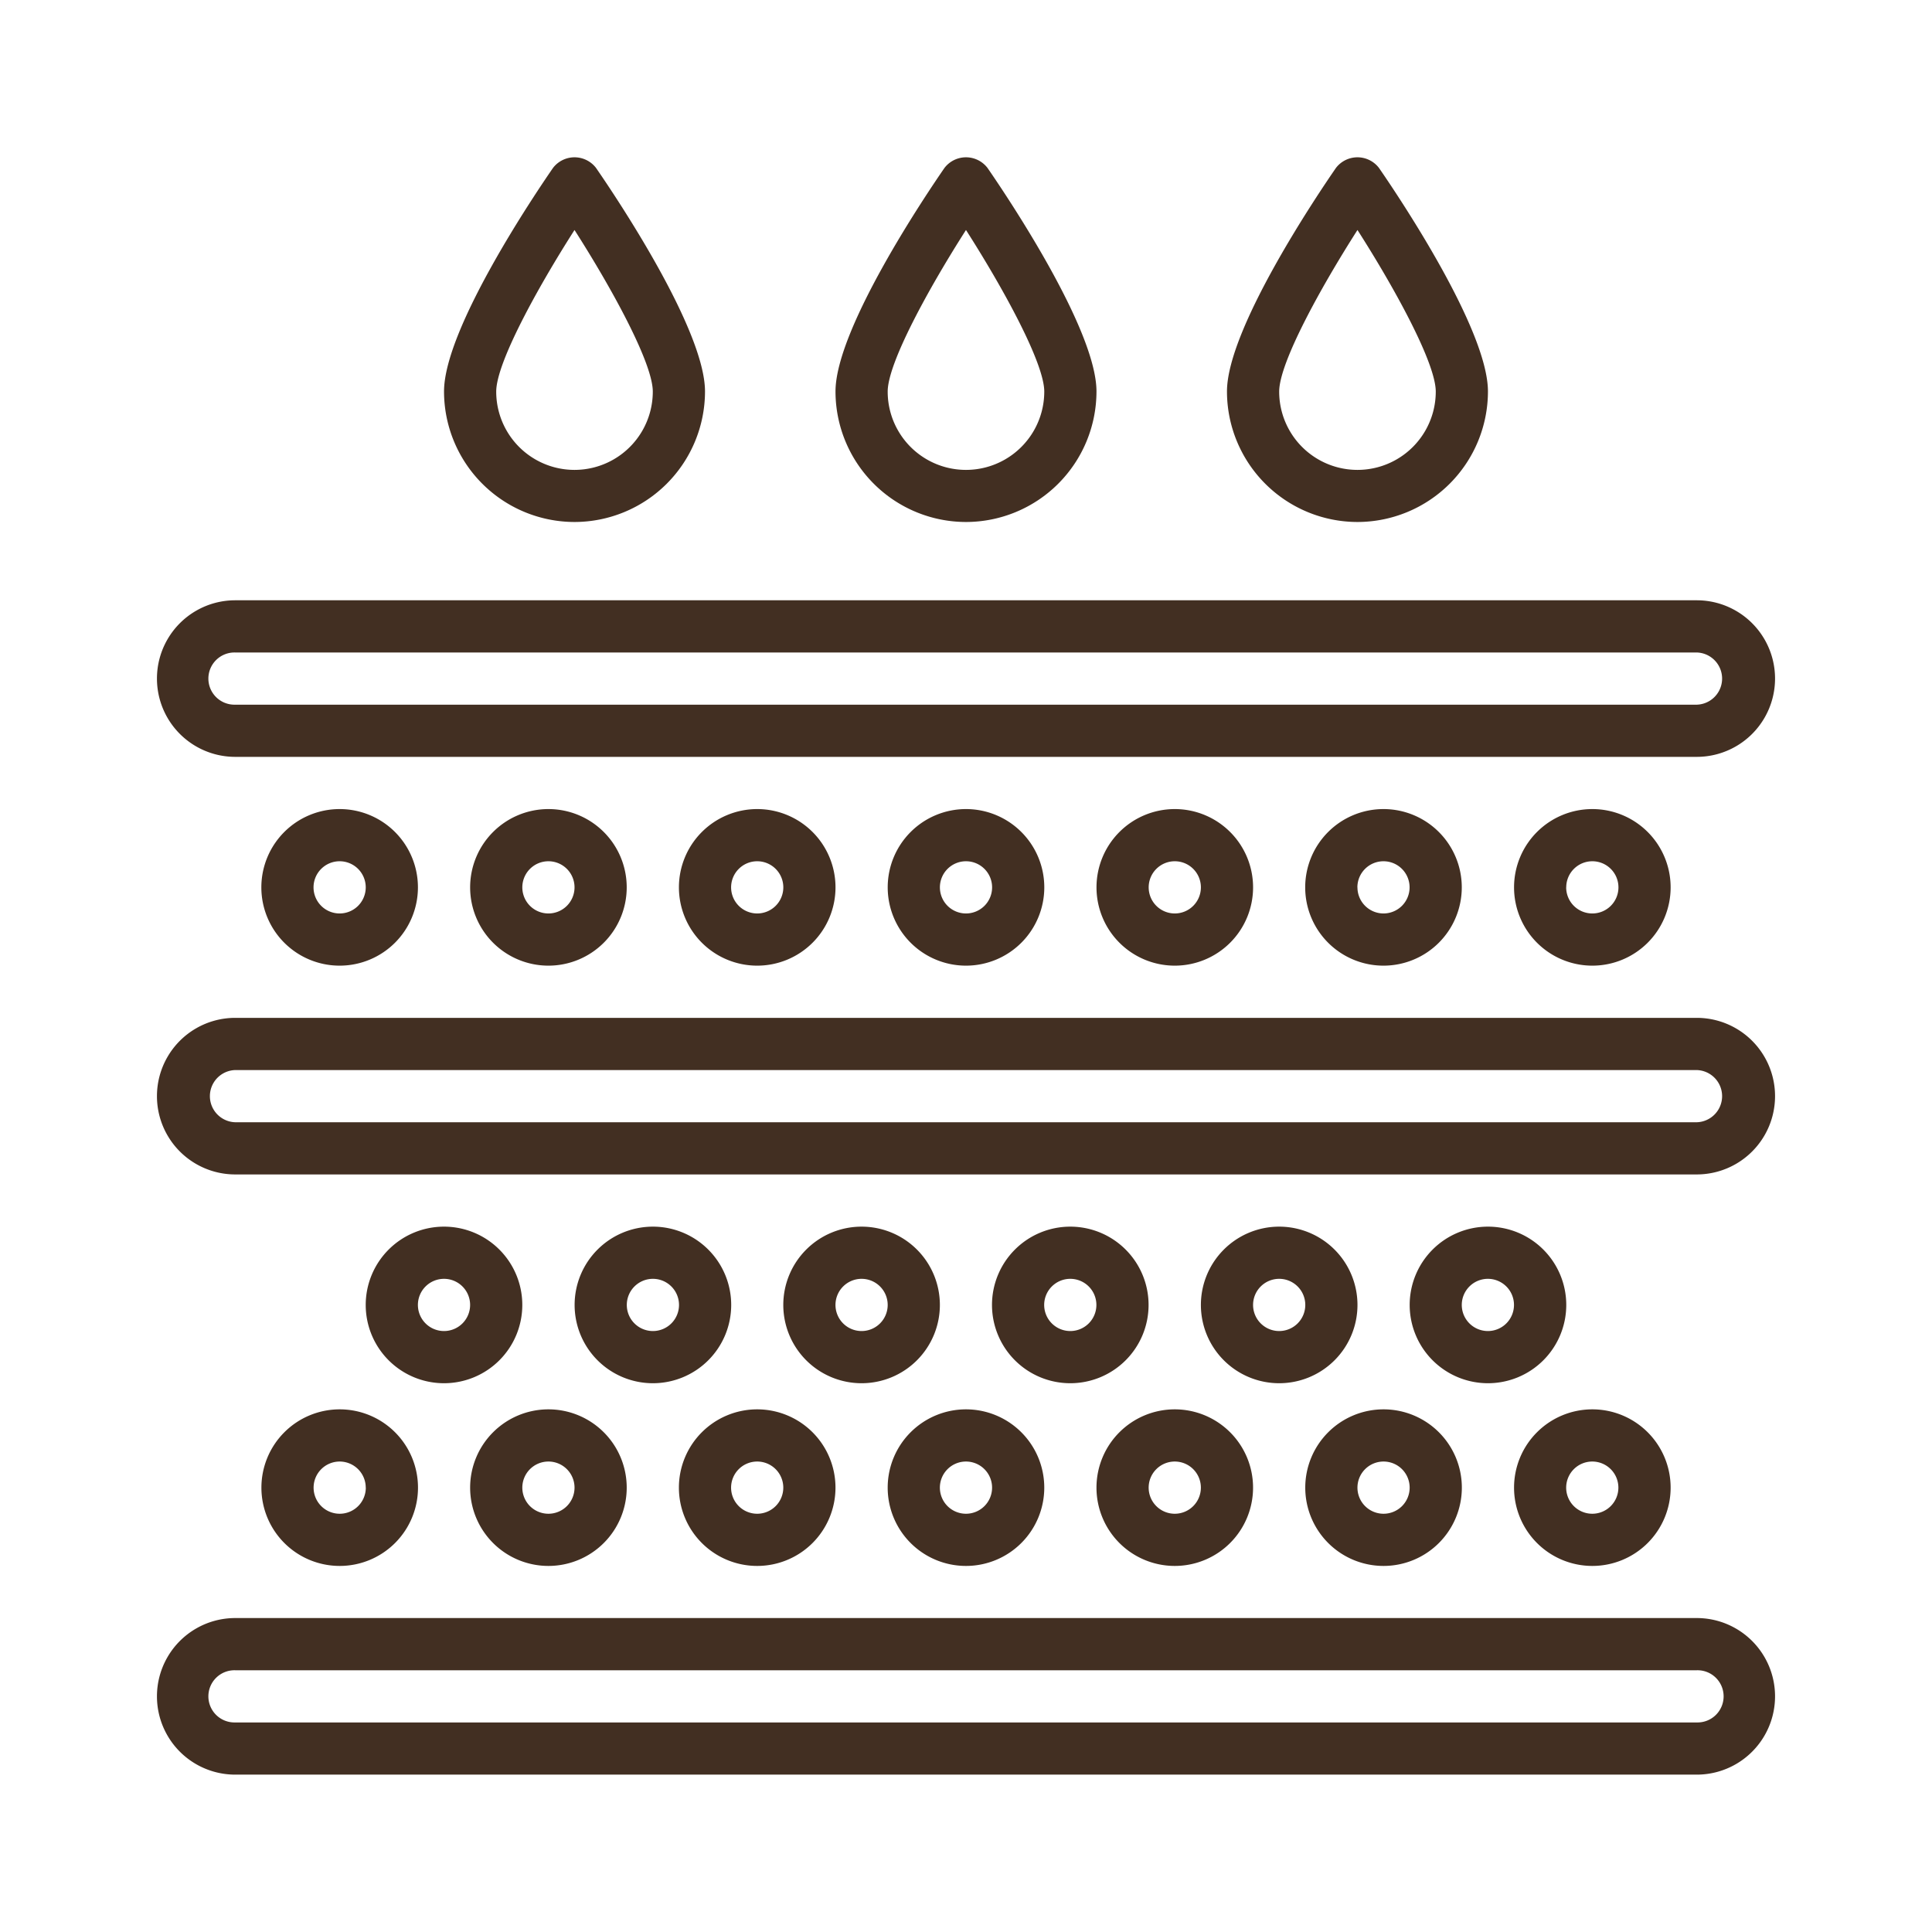 <svg viewBox="0 0 88 88" height="88" width="88" xmlns:xlink="http://www.w3.org/1999/xlink" xmlns="http://www.w3.org/2000/svg">
  <defs>
    <clipPath id="clip-path">
      <rect stroke-width="1" stroke="#707070" fill="#422f22" transform="translate(237.001 1766)" height="88" width="88" data-name="Rectangle 90" id="Rectangle_90"></rect>
    </clipPath>
  </defs>
  <g clip-path="url(#clip-path)" transform="translate(-237.001 -1766)" id="Icon">
    <g transform="translate(242.73 1771.708)" id="absorb_4845389">
      <path fill="#422f22" transform="translate(0 -12.908)" d="M71.555,80.9H4.986a3.566,3.566,0,1,0,0,7.132h66.57a3.566,3.566,0,0,0,0-7.132Zm0,4.755H4.986a1.189,1.189,0,1,1,0-2.377h66.57a1.189,1.189,0,1,1,0,2.377Z" data-name="Path 27197" id="Path_27197"></path>
      <path fill="#422f22" transform="translate(0 -7.604)" d="M71.555,48.258H4.986a3.566,3.566,0,1,0,0,7.132h66.57a3.566,3.566,0,0,0,0-7.132Zm0,4.755H4.986a1.189,1.189,0,0,1,0-2.377h66.57a1.189,1.189,0,0,1,0,2.377Z" data-name="Path 27198" id="Path_27198"></path>
      <path fill="#422f22" transform="translate(-0.922 -11.063)" d="M7.1,73.115a3.566,3.566,0,1,0,3.566-3.566A3.566,3.566,0,0,0,7.1,73.115Zm4.755,0a1.189,1.189,0,1,1-1.189-1.189A1.189,1.189,0,0,1,11.852,73.115Z" data-name="Path 27199" id="Path_27199"></path>
      <path fill="#422f22" transform="translate(-2.767 -11.063)" d="M18.452,73.115a3.566,3.566,0,1,0,3.566-3.566A3.566,3.566,0,0,0,18.452,73.115Zm4.755,0a1.189,1.189,0,1,1-1.189-1.189A1.189,1.189,0,0,1,23.207,73.115Z" data-name="Path 27200" id="Path_27200"></path>
      <path fill="#422f22" transform="translate(-4.612 -11.063)" d="M29.806,73.115a3.566,3.566,0,1,0,3.566-3.566A3.566,3.566,0,0,0,29.806,73.115Zm4.755,0a1.189,1.189,0,1,1-1.189-1.189A1.189,1.189,0,0,1,34.561,73.115Z" data-name="Path 27201" id="Path_27201"></path>
      <path fill="#422f22" transform="translate(-6.457 -11.063)" d="M41.161,73.115a3.566,3.566,0,1,0,3.566-3.566A3.566,3.566,0,0,0,41.161,73.115Zm4.755,0a1.189,1.189,0,1,1-1.189-1.189A1.189,1.189,0,0,1,45.916,73.115Z" data-name="Path 27202" id="Path_27202"></path>
      <path fill="#422f22" transform="translate(-8.302 -11.063)" d="M52.516,73.115a3.566,3.566,0,1,0,3.566-3.566A3.566,3.566,0,0,0,52.516,73.115Zm4.755,0a1.189,1.189,0,1,1-1.189-1.189A1.189,1.189,0,0,1,57.271,73.115Z" data-name="Path 27203" id="Path_27203"></path>
      <path fill="#422f22" transform="translate(-10.147 -11.063)" d="M63.871,73.115a3.566,3.566,0,1,0,3.566-3.566A3.566,3.566,0,0,0,63.871,73.115Zm4.755,0a1.189,1.189,0,1,1-1.189-1.189A1.189,1.189,0,0,1,68.626,73.115Z" data-name="Path 27204" id="Path_27204"></path>
      <path fill="#422f22" transform="translate(-11.992 -11.063)" d="M75.226,73.115a3.566,3.566,0,1,0,3.566-3.566A3.566,3.566,0,0,0,75.226,73.115Zm3.566-1.189A1.189,1.189,0,1,1,77.6,73.115,1.189,1.189,0,0,1,78.792,71.926Z" data-name="Path 27205" id="Path_27205"></path>
      <path fill="#422f22" transform="translate(-1.845 -9.449)" d="M16.34,59.613a3.566,3.566,0,1,0,3.566,3.566A3.566,3.566,0,0,0,16.34,59.613Zm0,4.755a1.189,1.189,0,1,1,1.189-1.189A1.189,1.189,0,0,1,16.34,64.368Z" data-name="Path 27206" id="Path_27206"></path>
      <path fill="#422f22" transform="translate(-3.69 -9.449)" d="M27.7,59.613a3.566,3.566,0,1,0,3.566,3.566A3.566,3.566,0,0,0,27.7,59.613Zm0,4.755a1.189,1.189,0,1,1,1.189-1.189A1.189,1.189,0,0,1,27.7,64.368Z" data-name="Path 27207" id="Path_27207"></path>
      <path fill="#422f22" transform="translate(-5.535 -9.449)" d="M39.05,59.613a3.566,3.566,0,1,0,3.566,3.566A3.566,3.566,0,0,0,39.05,59.613Zm0,4.755a1.189,1.189,0,1,1,1.189-1.189A1.189,1.189,0,0,1,39.05,64.368Z" data-name="Path 27208" id="Path_27208"></path>
      <path fill="#422f22" transform="translate(-7.379 -9.449)" d="M50.4,59.613a3.566,3.566,0,1,0,3.566,3.566A3.566,3.566,0,0,0,50.4,59.613Zm0,4.755a1.189,1.189,0,1,1,1.189-1.189A1.189,1.189,0,0,1,50.4,64.368Z" data-name="Path 27209" id="Path_27209"></path>
      <path fill="#422f22" transform="translate(-9.224 -9.449)" d="M61.76,59.613a3.566,3.566,0,1,0,3.566,3.566A3.566,3.566,0,0,0,61.76,59.613Zm0,4.755a1.189,1.189,0,1,1,1.189-1.189A1.189,1.189,0,0,1,61.76,64.368Z" data-name="Path 27210" id="Path_27210"></path>
      <path fill="#422f22" transform="translate(-11.069 -9.449)" d="M73.115,59.613a3.566,3.566,0,1,0,3.566,3.566A3.566,3.566,0,0,0,73.115,59.613Zm0,4.755A1.189,1.189,0,1,1,74.3,63.179,1.189,1.189,0,0,1,73.115,64.368Z" data-name="Path 27211" id="Path_27211"></path>
      <path fill="#422f22" transform="translate(-0.922 -5.759)" d="M14.229,40.469a3.566,3.566,0,1,0-3.566,3.566A3.566,3.566,0,0,0,14.229,40.469Zm-4.755,0a1.189,1.189,0,1,1,1.189,1.189A1.189,1.189,0,0,1,9.474,40.469Z" data-name="Path 27212" id="Path_27212"></path>
      <path fill="#422f22" transform="translate(-2.767 -5.759)" d="M25.584,40.469a3.566,3.566,0,1,0-3.566,3.566A3.566,3.566,0,0,0,25.584,40.469Zm-4.755,0a1.189,1.189,0,1,1,1.189,1.189A1.189,1.189,0,0,1,20.829,40.469Z" data-name="Path 27213" id="Path_27213"></path>
      <path fill="#422f22" transform="translate(-4.612 -5.759)" d="M36.939,40.469a3.566,3.566,0,1,0-3.566,3.566A3.566,3.566,0,0,0,36.939,40.469Zm-4.755,0a1.189,1.189,0,1,1,1.189,1.189A1.189,1.189,0,0,1,32.184,40.469Z" data-name="Path 27214" id="Path_27214"></path>
      <path fill="#422f22" transform="translate(-6.457 -5.759)" d="M48.294,40.469a3.566,3.566,0,1,0-3.566,3.566A3.566,3.566,0,0,0,48.294,40.469Zm-4.755,0a1.189,1.189,0,1,1,1.189,1.189A1.189,1.189,0,0,1,43.539,40.469Z" data-name="Path 27215" id="Path_27215"></path>
      <path fill="#422f22" transform="translate(-8.302 -5.759)" d="M59.649,40.469a3.566,3.566,0,1,0-3.566,3.566A3.566,3.566,0,0,0,59.649,40.469Zm-4.755,0a1.189,1.189,0,1,1,1.189,1.189A1.189,1.189,0,0,1,54.894,40.469Z" data-name="Path 27216" id="Path_27216"></path>
      <path fill="#422f22" transform="translate(-10.147 -5.759)" d="M71,40.469a3.566,3.566,0,1,0-3.566,3.566A3.566,3.566,0,0,0,71,40.469Zm-4.755,0a1.189,1.189,0,1,1,1.189,1.189A1.189,1.189,0,0,1,66.248,40.469Z" data-name="Path 27217" id="Path_27217"></path>
      <path fill="#422f22" transform="translate(-11.992 -5.759)" d="M82.358,40.469a3.566,3.566,0,1,0-3.566,3.566A3.566,3.566,0,0,0,82.358,40.469Zm-4.755,0a1.189,1.189,0,1,1,1.189,1.189A1.189,1.189,0,0,1,77.6,40.469Z" data-name="Path 27218" id="Path_27218"></path>
      <path fill="#422f22" transform="translate(0 -3.914)" d="M71.555,25.548H4.986a3.566,3.566,0,1,0,0,7.132h66.57a3.566,3.566,0,0,0,0-7.132Zm0,4.755H4.986a1.189,1.189,0,1,1,0-2.377h66.57a1.189,1.189,0,0,1,0,2.377Z" data-name="Path 27219" id="Path_27219"></path>
      <path fill="#422f22" transform="translate(-5.996)" d="M44.266,18.068a5.951,5.951,0,0,0,5.944-5.944c0-2.853-4.136-8.986-4.965-10.185a1.234,1.234,0,0,0-1.957,0c-.83,1.2-4.965,7.332-4.965,10.185a5.951,5.951,0,0,0,5.944,5.944Zm0-13.3c1.711,2.675,3.566,6.063,3.566,7.361a3.566,3.566,0,0,1-7.132,0c0-1.3,1.856-4.686,3.566-7.361Z" data-name="Path 27220" id="Path_27220"></path>
      <path fill="#422f22" transform="translate(-9.455 0)" d="M65.557,18.068A5.951,5.951,0,0,0,71.5,12.124c0-2.853-4.136-8.986-4.965-10.185a1.234,1.234,0,0,0-1.957,0c-.83,1.2-4.965,7.332-4.965,10.185A5.951,5.951,0,0,0,65.557,18.068Zm0-13.3c1.711,2.675,3.566,6.063,3.566,7.361a3.566,3.566,0,0,1-7.132,0c0-1.3,1.856-4.686,3.566-7.361Z" data-name="Path 27221" id="Path_27221"></path>
      <path fill="#422f22" transform="translate(-2.537)" d="M22.976,18.068a5.951,5.951,0,0,0,5.944-5.944c0-2.853-4.136-8.986-4.965-10.185a1.234,1.234,0,0,0-1.957,0c-.83,1.2-4.965,7.332-4.965,10.185A5.951,5.951,0,0,0,22.976,18.068Zm0-13.3c1.711,2.675,3.566,6.063,3.566,7.361a3.566,3.566,0,0,1-7.132,0c0-1.3,1.856-4.686,3.566-7.361Z" data-name="Path 27222" id="Path_27222"></path>
    </g>
  </g>
</svg>
